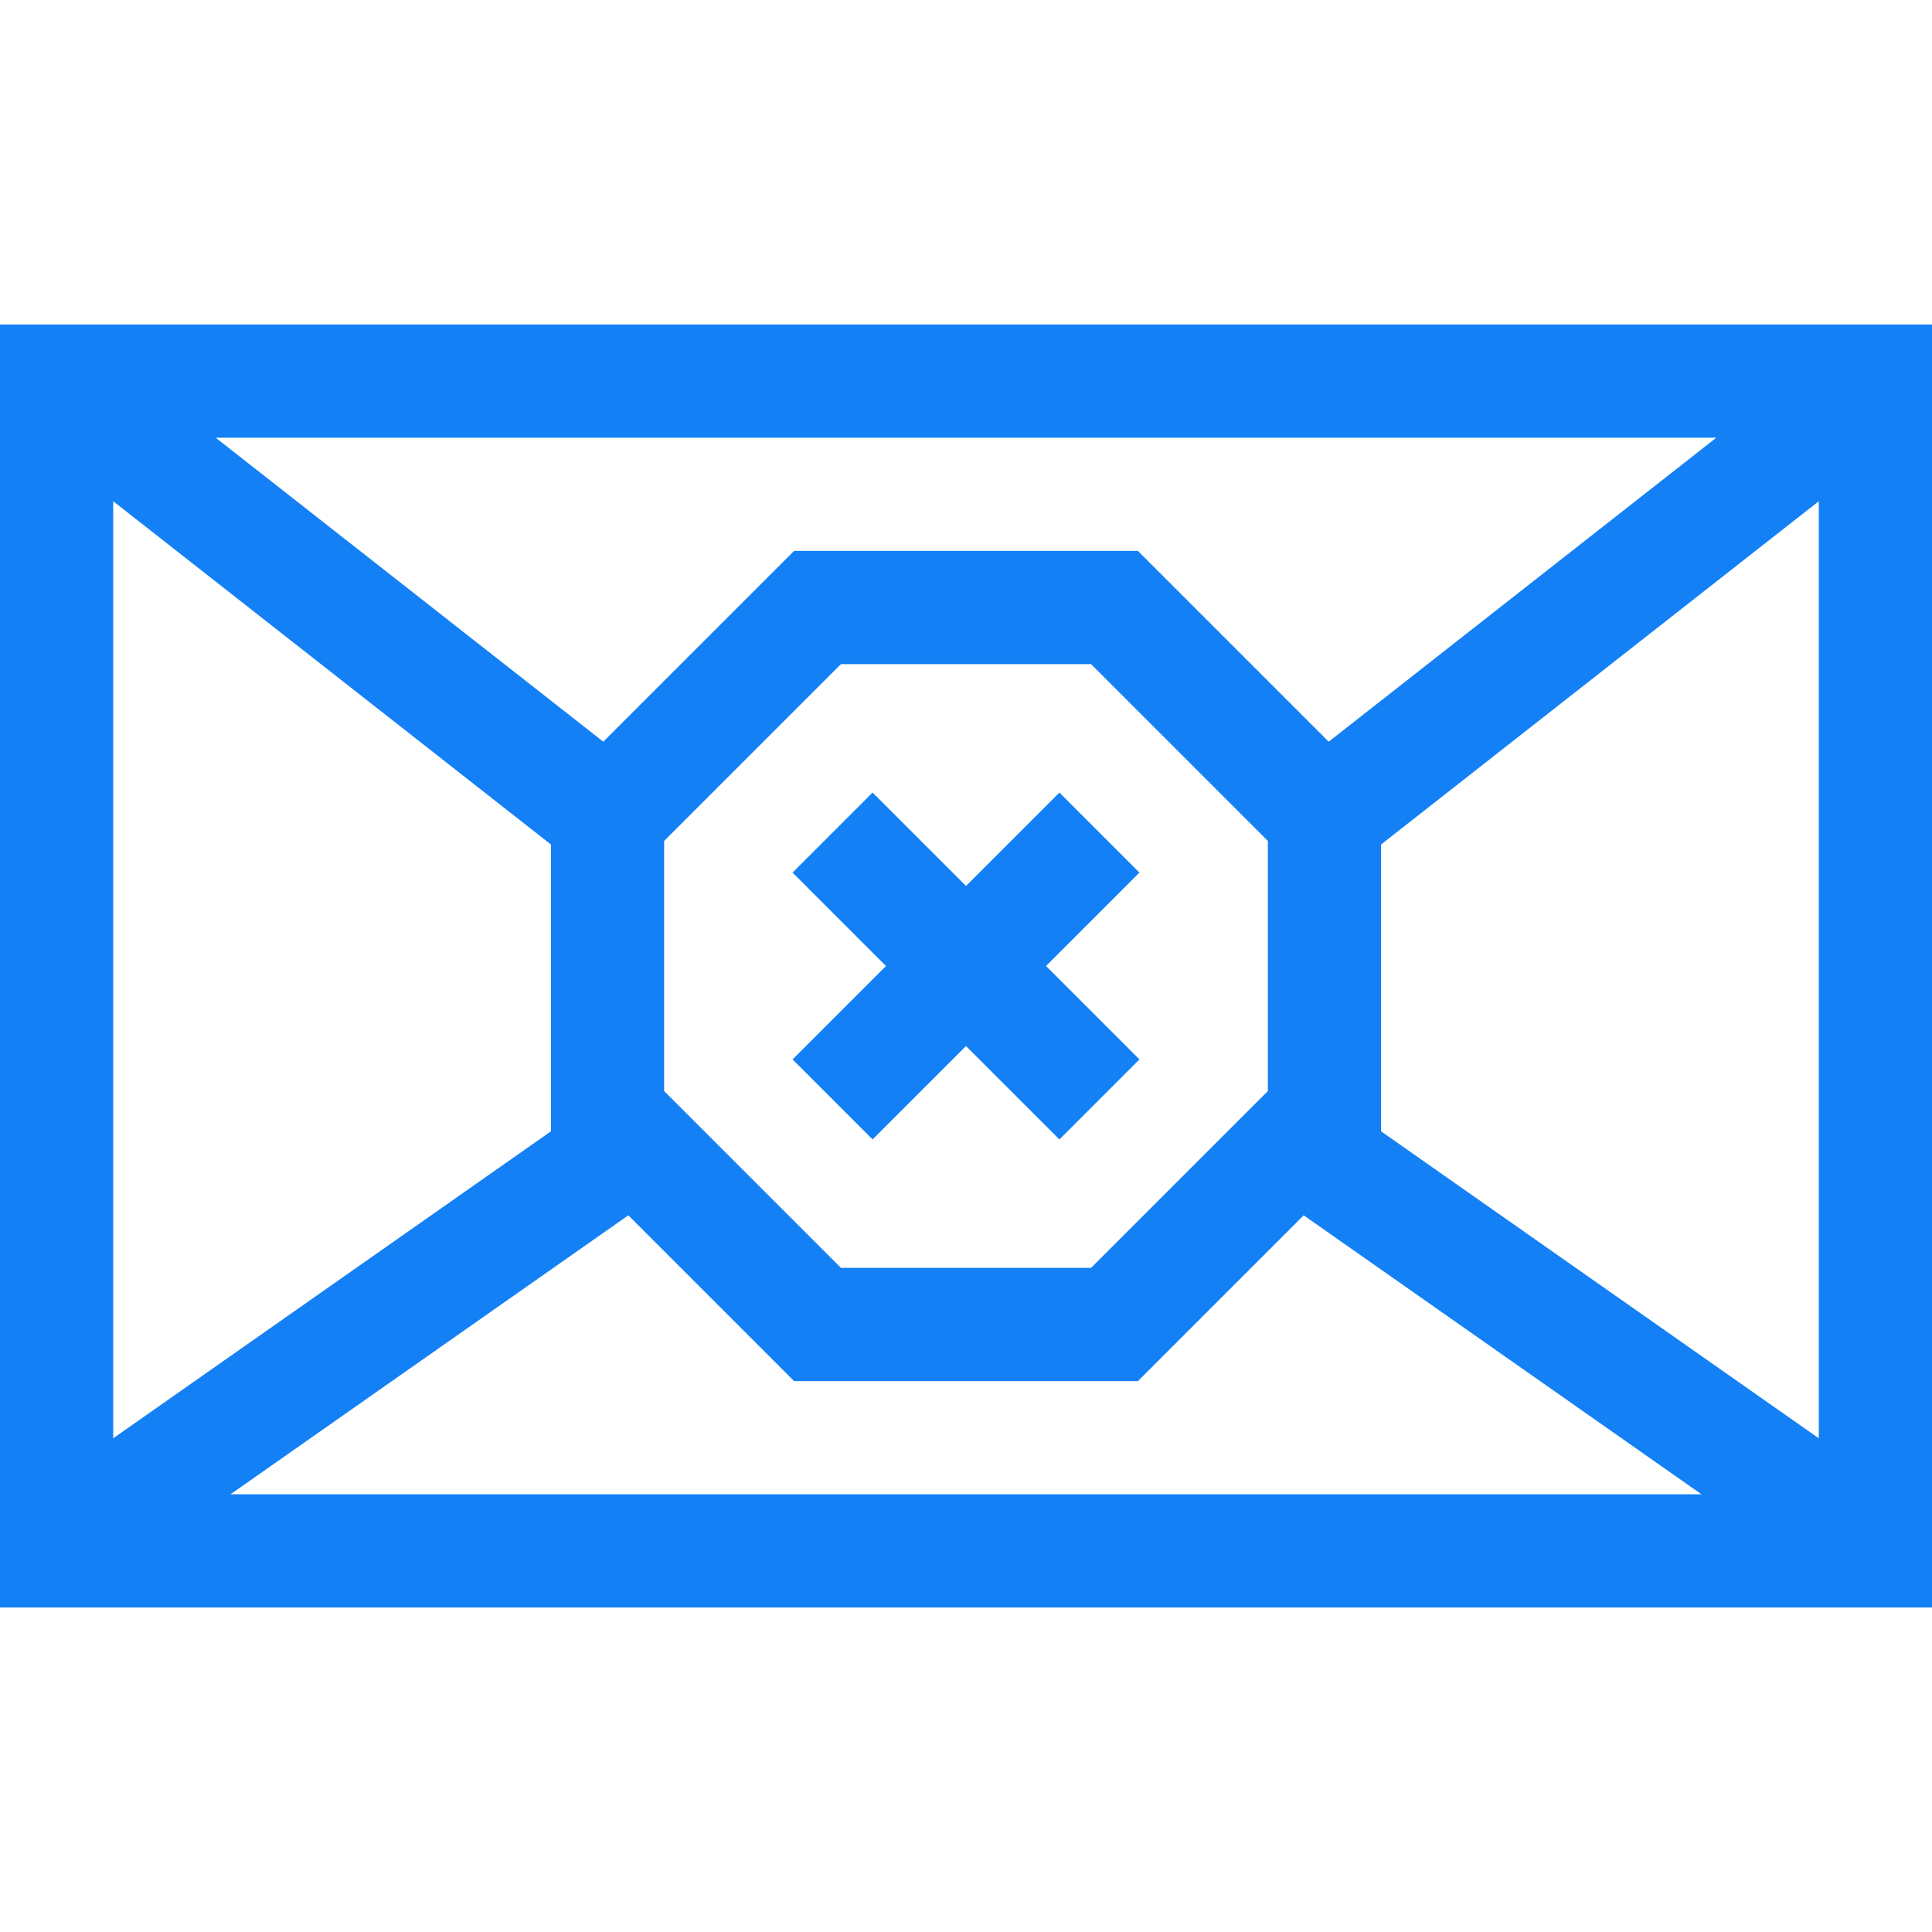 <svg height="512pt" viewBox="0 -86 512 512" width="512pt" xmlns="http://www.w3.org/2000/svg"><path fill="#1380F6" d="m0 0v340h512v-340zm454.84 30-102.719 80.555-50.559-50.555h-91.125l-50.559 50.555-102.719-80.555zm-118.84 106.863v66.273l-46.863 46.863h-66.273l-46.863-46.863v-66.273l46.863-46.863h66.273zm-306-90.035 116 90.969v76.02l-116 81.344zm31.09 263.172 105.422-73.926 43.926 43.926h91.125l43.926-43.926 105.422 73.926zm420.91-14.84-116-81.344v-76.02l116-90.969zm0 0"/><path fill="#1380F6" d="m280.75 124.039-24.75 24.746-24.75-24.746-21.211 21.211 24.746 24.75-24.746 24.75 21.211 21.211 24.75-24.746 24.75 24.746 21.211-21.211-24.746-24.75 24.746-24.75zm0 0"/></svg>